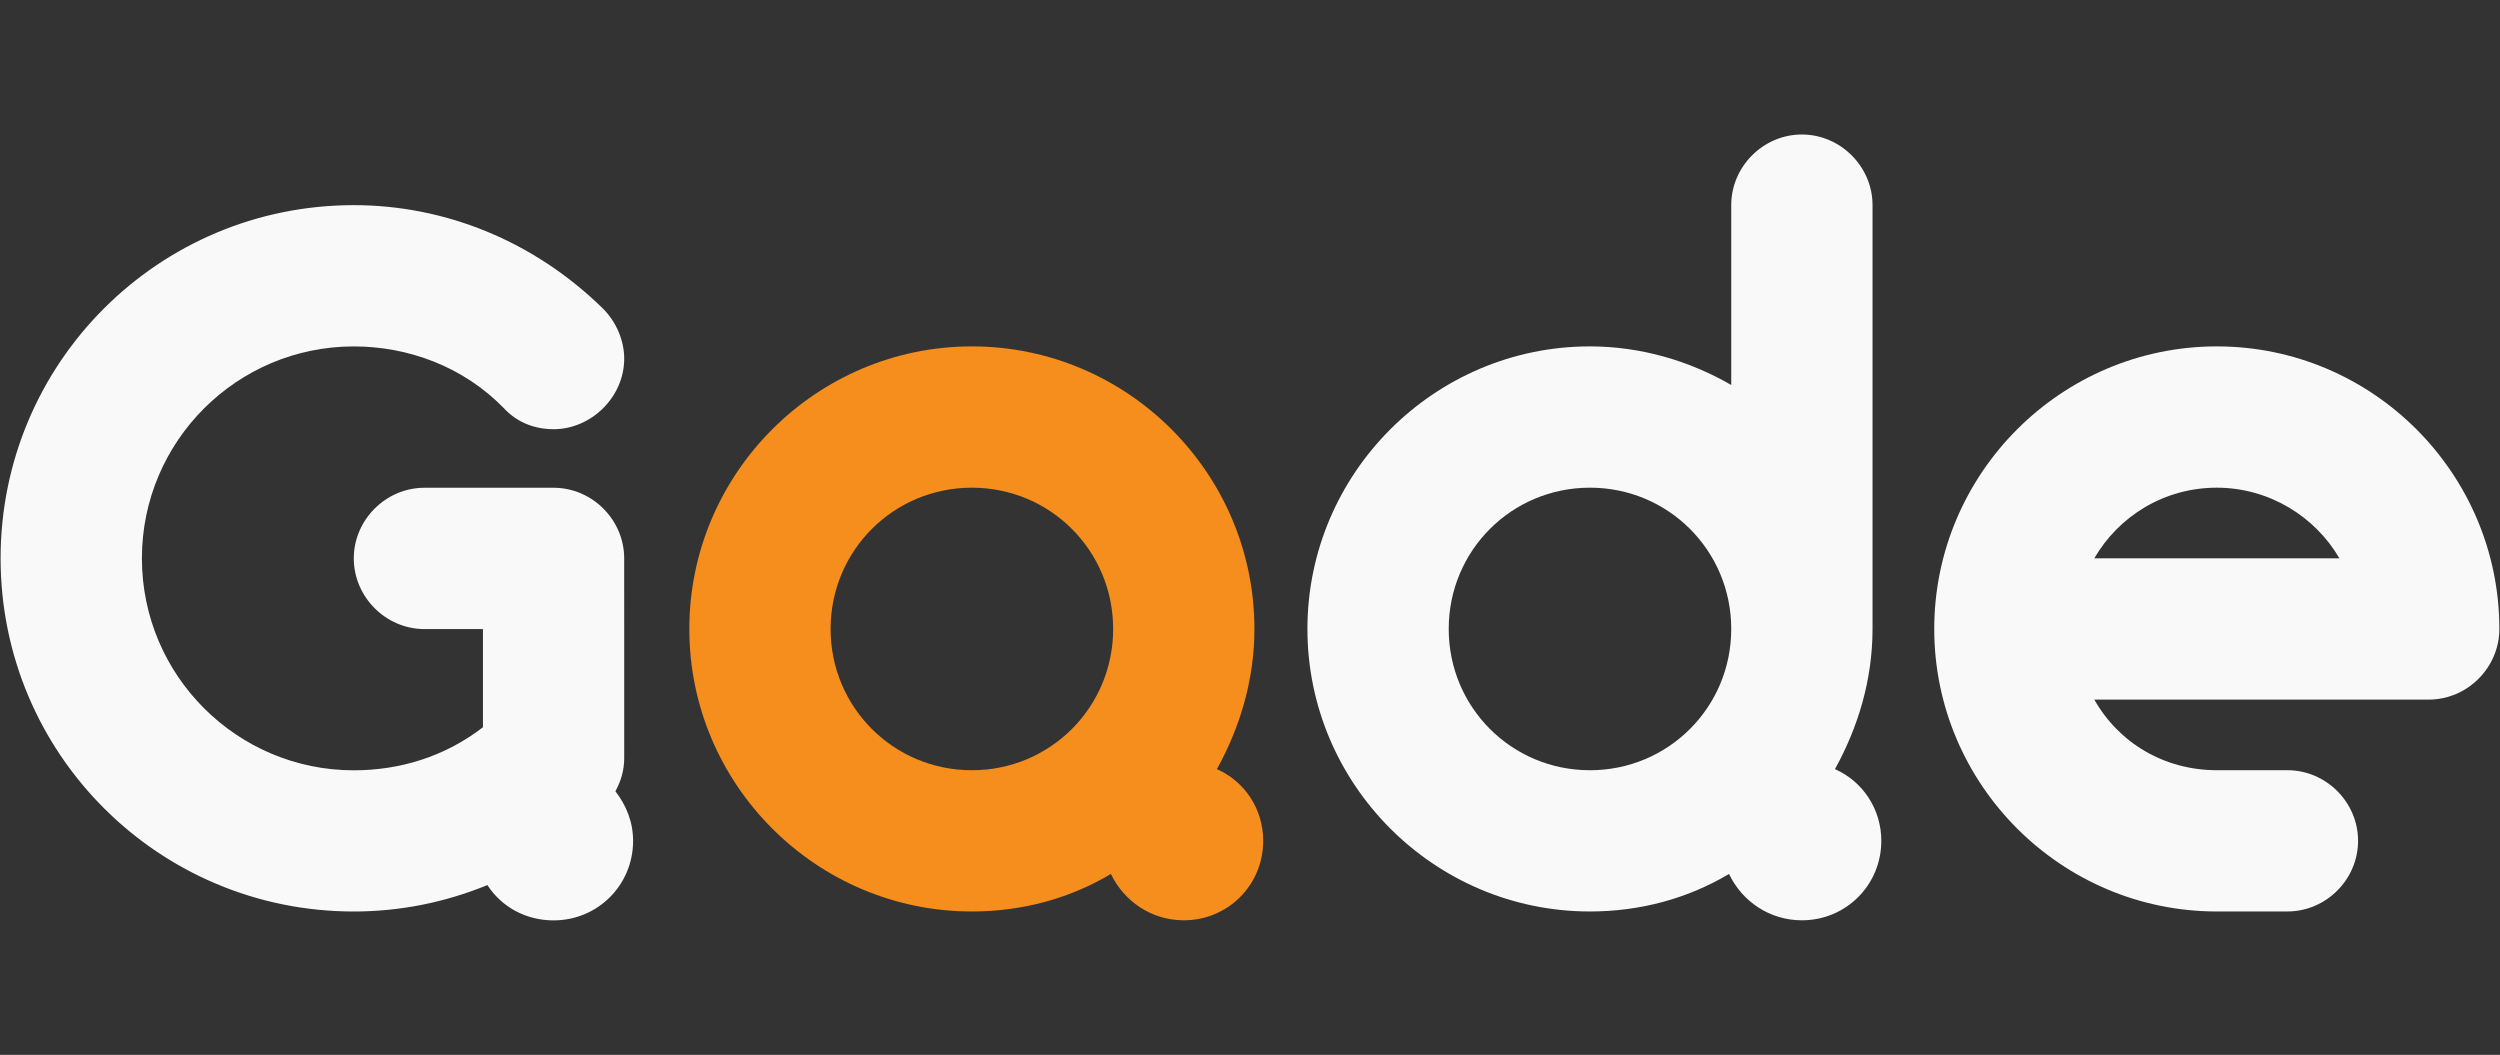 <?xml version="1.0" encoding="utf-8"?>
<!-- Generator: Adobe Illustrator 16.0.0, SVG Export Plug-In . SVG Version: 6.00 Build 0)  -->
<!DOCTYPE svg PUBLIC "-//W3C//DTD SVG 1.1//EN" "http://www.w3.org/Graphics/SVG/1.1/DTD/svg11.dtd">
<svg version="1.1" id="Camada_1" xmlns="http://www.w3.org/2000/svg" xmlns:xlink="http://www.w3.org/1999/xlink" x="0px" y="0px"
	 width="101.352px" height="42.764px" viewBox="0 0 101.352 42.764" enable-background="new 0 0 101.352 42.764"
	 xml:space="preserve">
<rect x="0" y="0" width="101.352" height="42.764" fill="#333333" stroke="none"/>
<g>
	<path fill="#F9F9F9" d="M25.306,30.734c0,0.494-0.134,0.939-0.357,1.344c0.447,0.58,0.717,1.254,0.717,2.012
		c0,1.791-1.433,3.223-3.223,3.223c-1.118,0-2.103-0.537-2.684-1.432c-1.747,0.717-3.581,1.072-5.416,1.072
		c-7.919,0-14.319-6.396-14.319-14.318c0-7.918,6.399-14.318,14.319-14.318c3.669,0,7.294,1.433,10.113,4.206
		c0.537,0.538,0.85,1.299,0.85,2.014c0,1.566-1.342,2.863-2.863,2.863c-0.76,0-1.476-0.268-2.014-0.85
		c-1.655-1.699-3.893-2.506-6.085-2.506c-4.743,0-8.591,3.848-8.591,8.591c0,4.744,3.848,8.594,8.591,8.594
		c1.834,0,3.669-0.537,5.235-1.746v-3.98h-2.372c-1.565,0-2.864-1.301-2.864-2.867c0-1.563,1.299-2.862,2.864-2.862h5.235
		c1.565,0,2.863,1.298,2.863,2.862L25.306,30.734L25.306,30.734z"/>
	<path fill="#F68E1E" d="M39.401,14.043c6.31,0,11.454,5.146,11.454,11.456c0,2.059-0.581,3.98-1.521,5.682
		c1.118,0.492,1.877,1.611,1.877,2.906c0,1.793-1.43,3.223-3.22,3.223c-1.297,0-2.416-0.758-2.954-1.879
		c-1.655,0.986-3.579,1.521-5.637,1.521c-6.308,0-11.454-5.146-11.454-11.453C27.946,19.19,33.093,14.043,39.401,14.043z
		 M39.401,31.226c3.177,0,5.727-2.551,5.727-5.727c0-3.179-2.551-5.728-5.727-5.728c-3.176,0-5.728,2.55-5.728,5.728
		C33.673,28.675,36.224,31.226,39.401,31.226z"/>
	<path fill="#F9F9F9" d="M74.391,31.181c1.117,0.492,1.879,1.611,1.879,2.906c0,1.793-1.432,3.223-3.221,3.223
		c-1.299,0-2.418-0.758-2.953-1.879c-1.656,0.986-3.58,1.521-5.639,1.521c-6.309,0-11.453-5.146-11.453-11.453
		c0-6.31,5.145-11.456,11.453-11.456c2.059,0,4.027,0.582,5.729,1.565V8.316c0-1.565,1.297-2.863,2.863-2.863
		c1.564,0,2.865,1.298,2.865,2.863v17.183C75.914,27.558,75.33,29.48,74.391,31.181z M64.457,19.771
		c-3.178,0-5.725,2.55-5.725,5.728c0,3.176,2.549,5.727,5.725,5.727c3.178,0,5.729-2.551,5.729-5.727
		C70.186,22.321,67.635,19.771,64.457,19.771z"/>
	<path fill="#F9F9F9" d="M89.873,36.952c-6.311,0-11.457-5.146-11.457-11.453c0-6.31,5.146-11.456,11.457-11.456
		c6.309,0,11.453,5.146,11.453,11.456c0,1.566-1.297,2.863-2.863,2.863H84.905c0.986,1.744,2.82,2.863,4.969,2.863h2.861
		c1.568,0,2.863,1.299,2.863,2.861c0,1.568-1.295,2.865-2.863,2.865H89.873L89.873,36.952z M84.905,22.634h9.936
		c-0.986-1.7-2.865-2.863-4.967-2.863C87.725,19.771,85.891,20.934,84.905,22.634z"/>
</g>
</svg>
